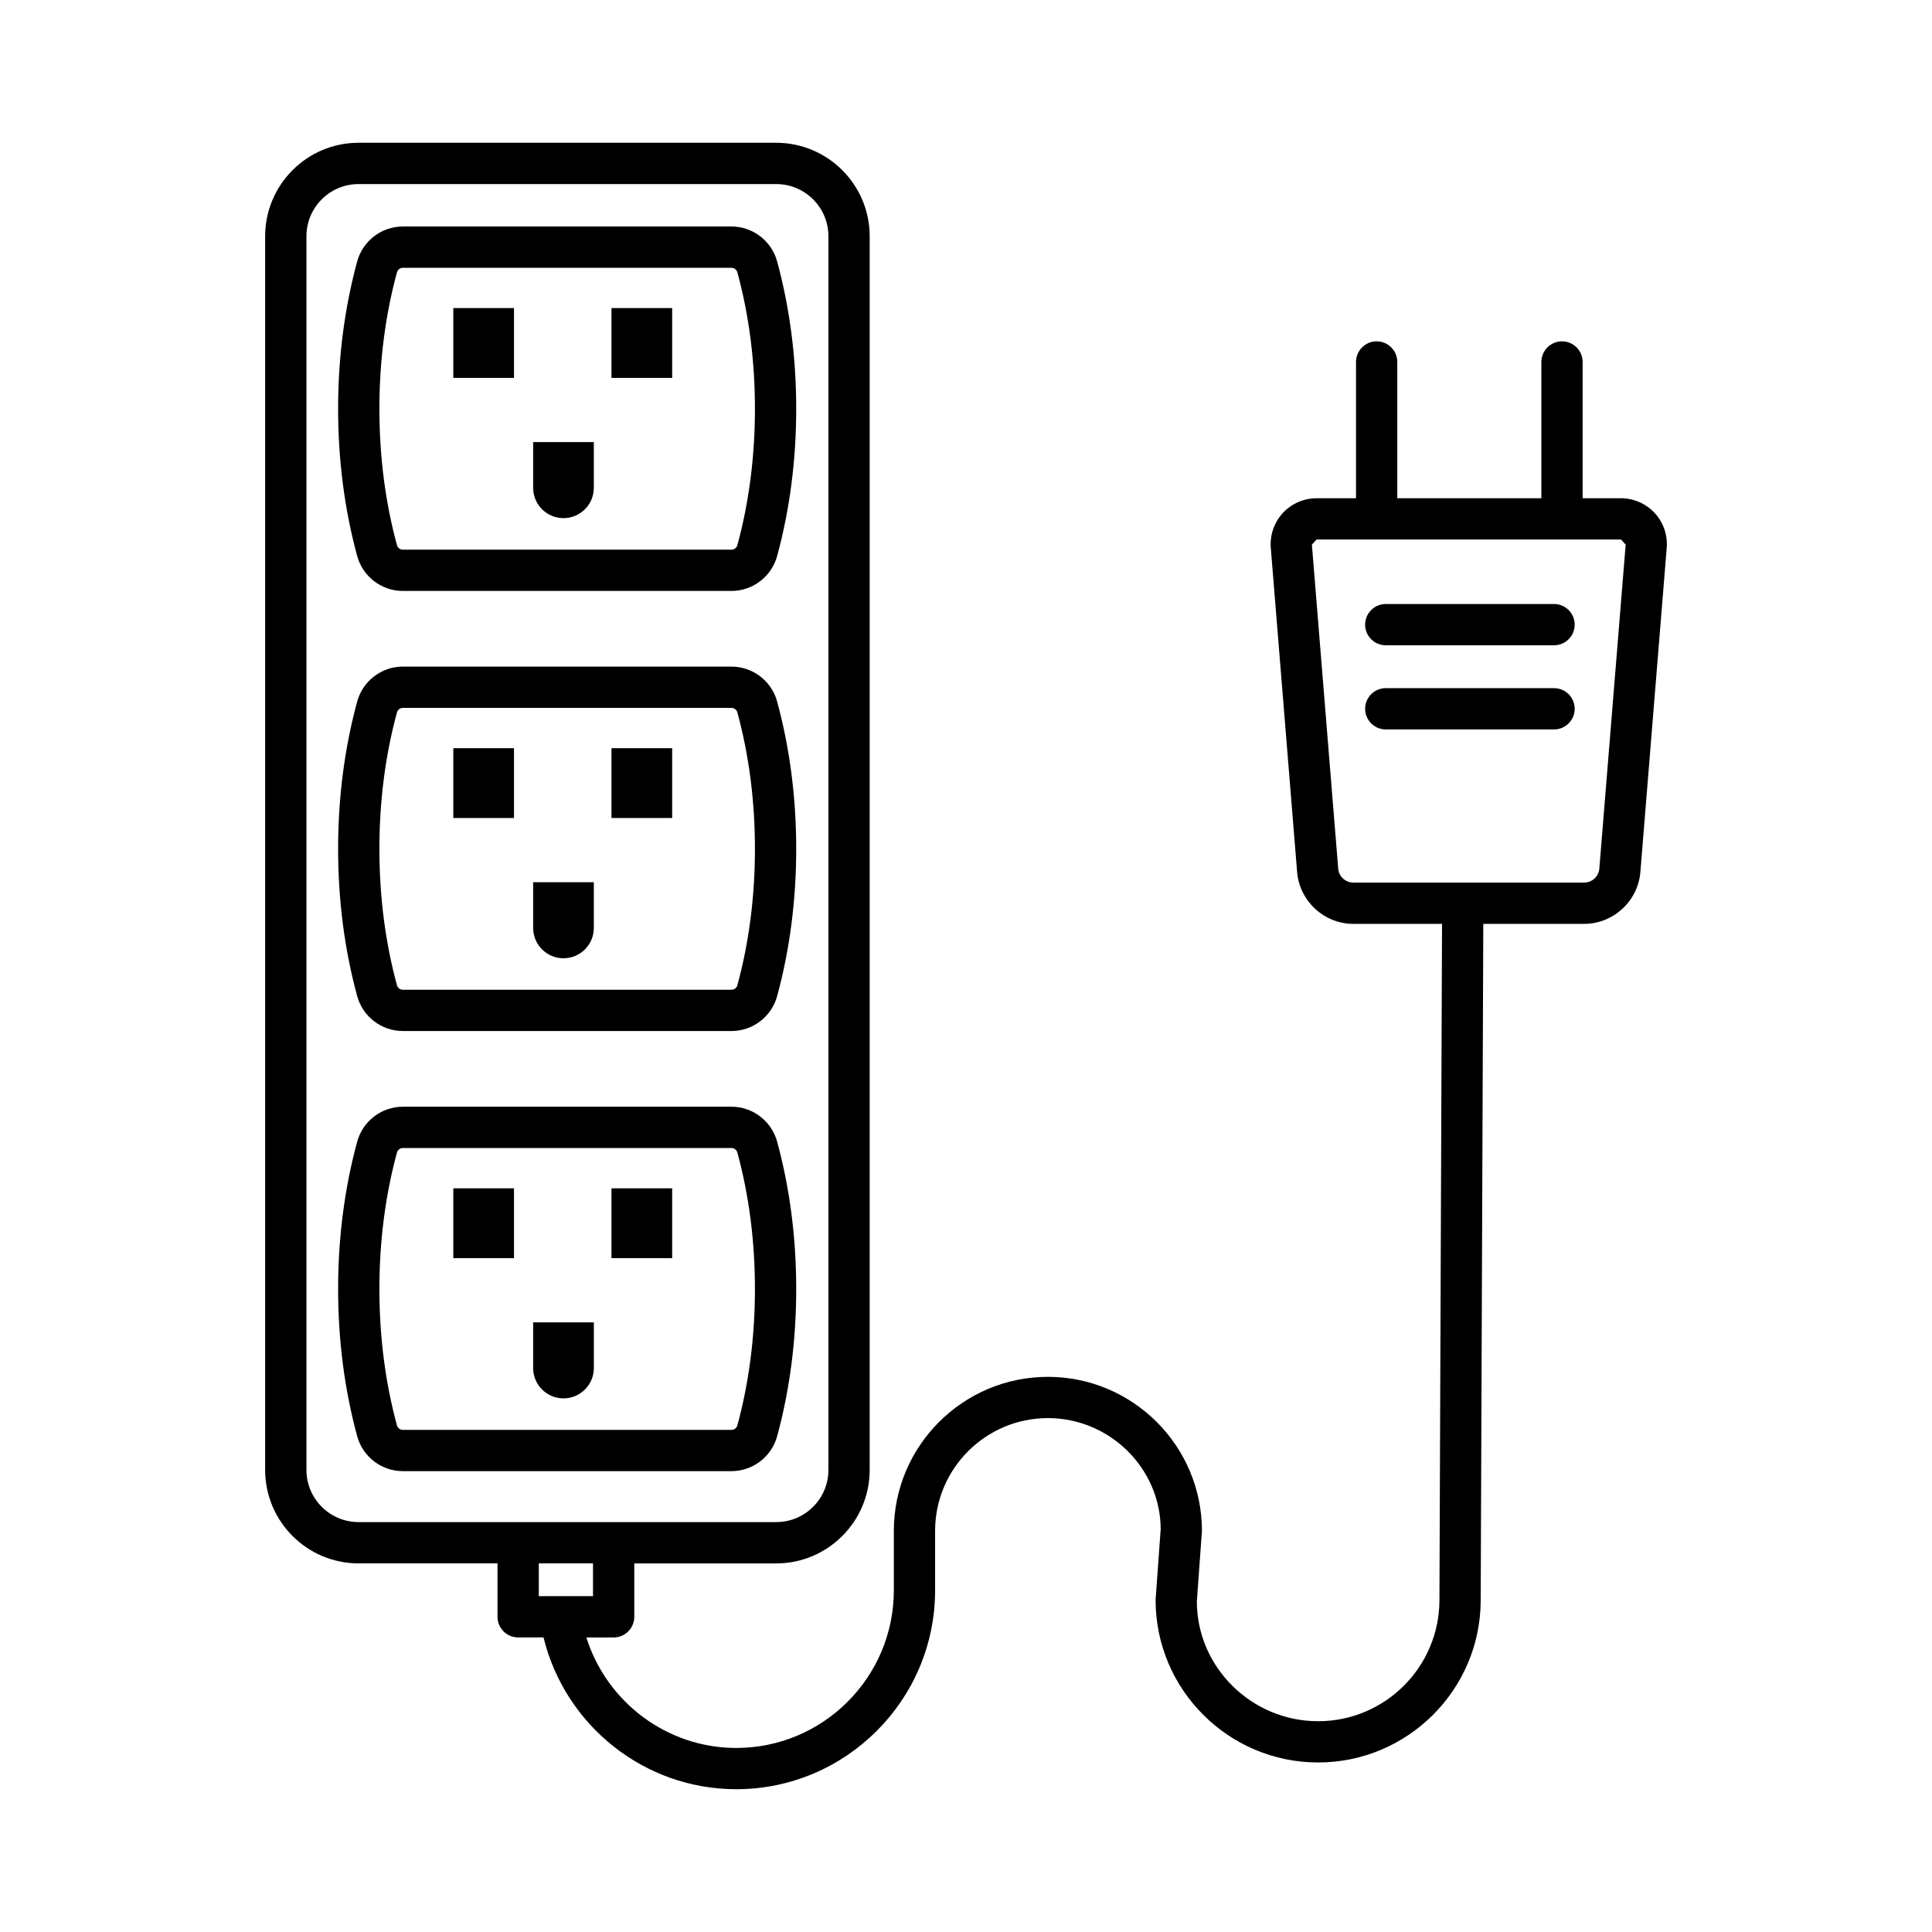 <?xml version="1.0" encoding="UTF-8"?>
<!-- Uploaded to: SVG Repo, www.svgrepo.com, Generator: SVG Repo Mixer Tools -->
<svg fill="#000000" width="800px" height="800px" version="1.1" viewBox="144 144 512 512" xmlns="http://www.w3.org/2000/svg">
 <g>
  <path d="m250.76 300.61h87.086c5.644 0 10.621-3.816 12.102-9.258 3.348-12.301 5.055-25.426 5.055-39.023 0-13.594-1.707-26.734-5.055-39.047-1.48-5.441-6.457-9.258-12.102-9.258h-87.086c-5.644 0-10.621 3.816-12.102 9.258-3.348 12.312-5.055 25.453-5.055 39.047s1.707 26.723 5.055 39.023c1.484 5.445 6.461 9.258 12.102 9.258zm-1.559-84.445c0.199-0.707 0.84-1.199 1.562-1.199h87.086c0.719 0 1.359 0.492 1.562 1.199 3.094 11.367 4.656 23.531 4.656 36.168 0 12.621-1.562 24.785-4.656 36.141-0.199 0.707-0.84 1.199-1.562 1.199h-87.086c-0.719 0-1.359-0.492-1.562-1.199-3.094-11.352-4.656-23.52-4.656-36.141 0-12.633 1.559-24.801 4.656-36.168z"/>
  <path d="m293.33 281.31c4.441 0 8.043-3.602 8.043-8.043v-12.102h-16.082v12.102c-0.004 4.445 3.598 8.043 8.039 8.043z"/>
  <path d="m264.13 225.64h16.082v18.504h-16.082z"/>
  <path d="m306.05 225.64h16.082v18.504h-16.082z"/>
  <path d="m250.76 417.23h87.086c5.644 0 10.621-3.801 12.102-9.246 3.348-12.301 5.055-25.426 5.055-39.023 0-13.594-1.707-26.734-5.055-39.047-1.48-5.441-6.457-9.258-12.102-9.258h-87.086c-5.644 0-10.621 3.816-12.102 9.258-3.348 12.312-5.055 25.453-5.055 39.047s1.707 26.723 5.055 39.023c1.484 5.445 6.461 9.246 12.102 9.246zm-1.559-84.434c0.199-0.707 0.84-1.199 1.562-1.199h87.086c0.719 0 1.359 0.492 1.562 1.199 3.094 11.367 4.656 23.531 4.656 36.168 0 12.621-1.562 24.785-4.656 36.141-0.188 0.707-0.84 1.188-1.562 1.188h-87.086c-0.719 0-1.375-0.48-1.562-1.188-3.094-11.352-4.656-23.52-4.656-36.141 0-12.633 1.559-24.801 4.656-36.168z"/>
  <path d="m293.33 397.95c4.441 0 8.043-3.598 8.043-8.043v-12.102h-16.082v12.102c-0.004 4.441 3.598 8.043 8.039 8.043z"/>
  <path d="m264.13 342.28h16.082v18.504h-16.082z"/>
  <path d="m306.05 342.28h16.082v18.504h-16.082z"/>
  <path d="m349.95 524.62c3.348-12.301 5.055-25.426 5.055-39.023 0-13.594-1.707-26.734-5.055-39.047-1.48-5.441-6.457-9.258-12.102-9.258h-87.086c-5.644 0-10.621 3.816-12.102 9.258-3.348 12.312-5.055 25.453-5.055 39.047s1.707 26.723 5.055 39.023c1.48 5.441 6.457 9.246 12.102 9.246h87.086c5.644 0 10.621-3.801 12.102-9.246zm-100.75-2.879c-3.094-11.352-4.656-23.52-4.656-36.141 0-12.633 1.562-24.801 4.656-36.168 0.199-0.707 0.84-1.199 1.562-1.199h87.086c0.719 0 1.359 0.492 1.562 1.199 3.094 11.367 4.656 23.531 4.656 36.168 0 12.621-1.562 24.785-4.656 36.141-0.188 0.707-0.84 1.188-1.562 1.188h-87.086c-0.723 0-1.375-0.48-1.562-1.188z"/>
  <path d="m285.29 506.54c0 4.441 3.598 8.043 8.043 8.043 4.441 0 8.043-3.602 8.043-8.043v-12.102h-16.082z"/>
  <path d="m264.13 458.92h16.082v18.504h-16.082z"/>
  <path d="m306.05 458.92h16.082v18.504h-16.082z"/>
  <path d="m582.52 279.96c-2.293-2.481-5.562-3.922-8.953-3.922h-10.152v-36.113c0-3.016-2.457-5.469-5.469-5.469-3.016 0-5.469 2.457-5.469 5.469v36.113h-38.18v-36.113c0-3.016-2.457-5.469-5.469-5.469-3.016 0-5.469 2.457-5.469 5.469v36.113h-10.457c-3.391 0-6.656 1.441-8.953 3.922-2.293 2.496-3.453 5.871-3.176 9.246l6.977 85.887c0.625 7.699 7.164 13.742 14.902 13.742h23.5l-0.688 179.18c0 17.715-14.406 32.125-32.137 32.125s-32.137-14.406-32.152-31.723l1.348-18.715c0-22.504-18.316-40.824-40.824-40.824-22.508 0-40.824 18.316-40.824 40.824v15.754c0 23.039-18.73 41.77-41.77 41.77-18.344 0-34.309-12.117-39.715-29.281h7.231c3.016 0 5.469-2.457 5.469-5.469v-14.156h37.621c13.648 0 24.762-11.113 24.762-24.762v-326.96c0-13.648-11.113-24.762-24.762-24.762h-110.7c-13.648 0-24.746 11.113-24.746 24.762v326.95c0 13.648 11.098 24.762 24.746 24.762h36.832v14.156c0 3.016 2.457 5.469 5.469 5.469h6.723c5.734 23.406 26.77 40.223 51.066 40.223 29.055 0 52.711-23.652 52.711-52.711v-15.754c0-16.477 13.406-29.883 29.883-29.883 16.477 0 29.883 13.406 29.895 29.484l-1.348 18.715c0 23.746 19.332 43.062 43.078 43.062s43.078-19.316 43.078-43.039l0.688-179.2h26.742c7.723 0 14.262-6.043 14.887-13.742l6.977-85.887c0.285-3.379-0.875-6.754-3.172-9.246zm-357.31 253.59v-326.95c0-7.617 6.191-13.82 13.809-13.82h110.7c7.617 0 13.82 6.203 13.82 13.82v326.95c0 7.617-6.203 13.82-13.82 13.82h-110.7c-7.621-0.004-13.809-6.207-13.809-13.824zm61.578 24.762h14.367v8.684h-14.367zm281.05-184.1c-0.172 2.066-1.934 3.684-4 3.684h-61.18c-2.082 0-3.844-1.613-4.016-3.684l-6.977-85.887 1.242-1.348h80.672l1.242 1.348z"/>
  <path d="m555.84 304.07h-44.598c-3.016 0-5.469 2.457-5.469 5.469 0 3.016 2.457 5.469 5.469 5.469h44.598c3.016 0 5.469-2.457 5.469-5.469 0-3.016-2.453-5.469-5.469-5.469z"/>
  <path d="m555.84 326.37h-44.598c-3.016 0-5.469 2.457-5.469 5.469 0 3.016 2.457 5.469 5.469 5.469h44.598c3.016 0 5.469-2.457 5.469-5.469 0-3.012-2.453-5.469-5.469-5.469z"/>
 </g>
</svg>